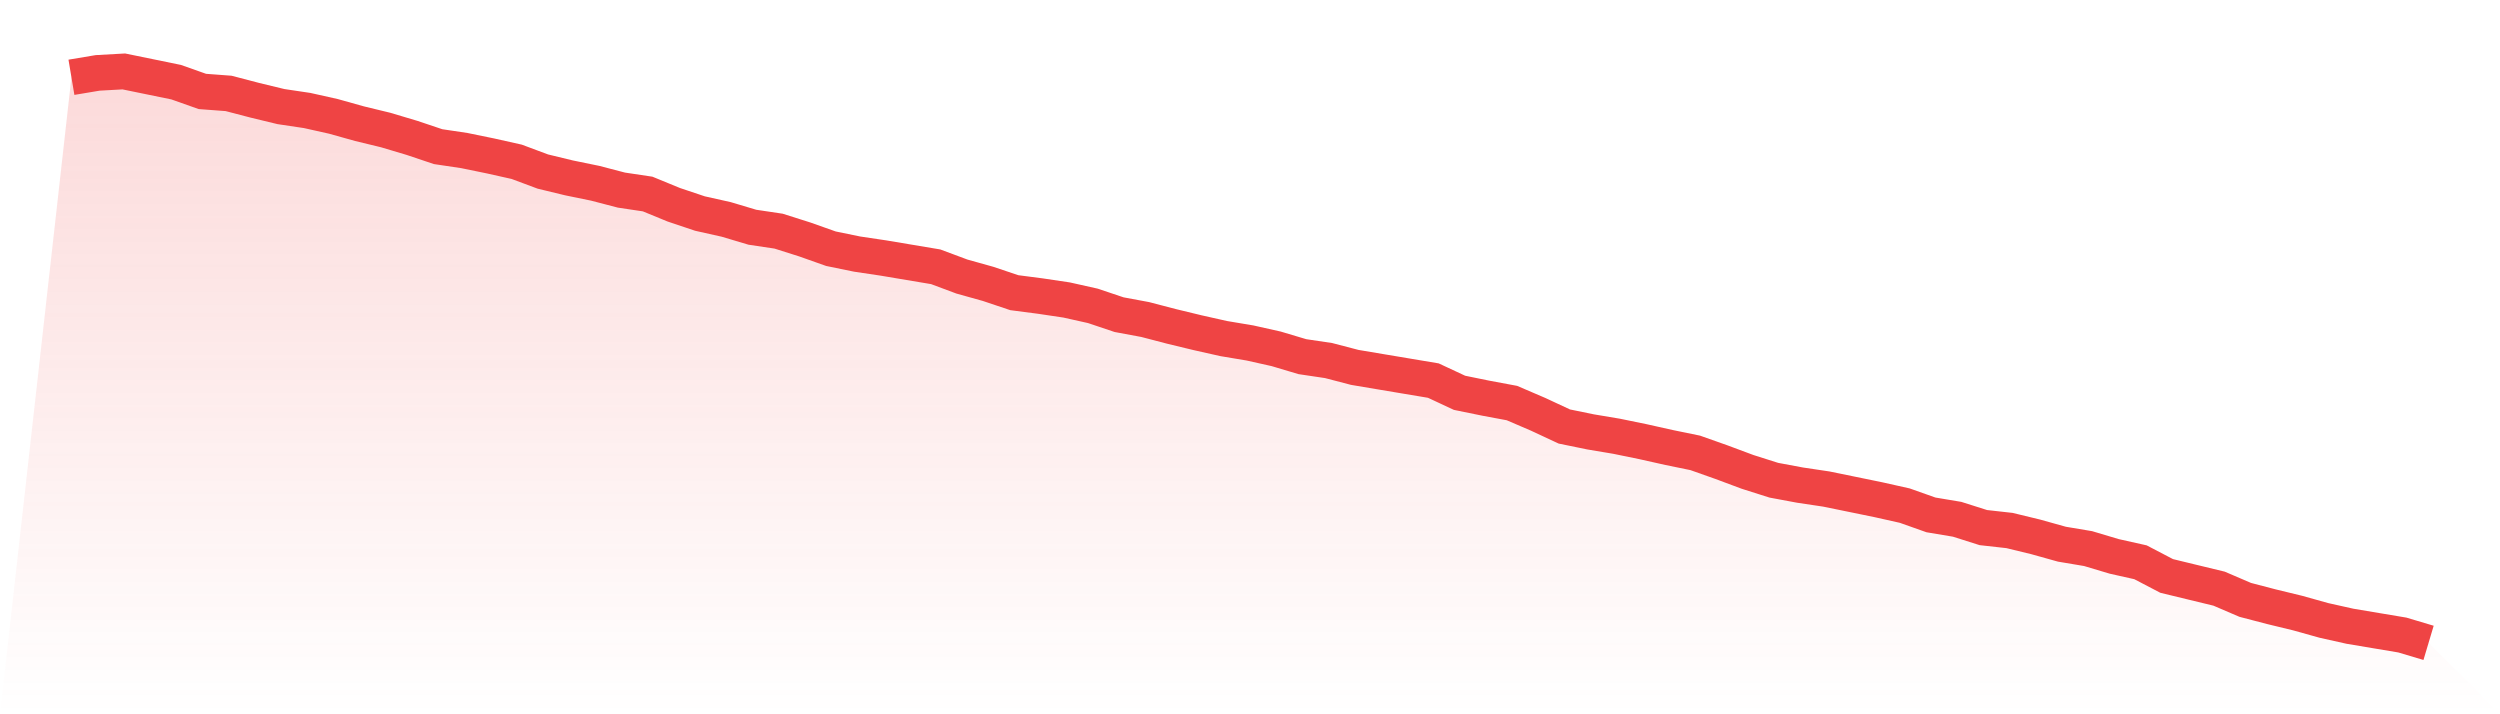 <svg viewBox="0 0 140 40" xmlns="http://www.w3.org/2000/svg">
<defs>
<linearGradient id="gradient" x1="0" x2="0" y1="0" y2="1">
<stop offset="0%" stop-color="#ef4444" stop-opacity="0.2"/>
<stop offset="100%" stop-color="#ef4444" stop-opacity="0"/>
</linearGradient>
</defs>
<path d="M4,4.328 L4,4.328 L5.467,4.082 L6.933,4 L8.4,4.301 L9.867,4.602 L11.333,5.121 L12.8,5.231 L14.267,5.614 L15.733,5.969 L17.2,6.188 L18.667,6.516 L20.133,6.926 L21.6,7.282 L23.067,7.72 L24.533,8.212 L26,8.431 L27.467,8.732 L28.933,9.06 L30.4,9.607 L31.867,9.962 L33.333,10.263 L34.8,10.646 L36.267,10.865 L37.733,11.467 L39.2,11.959 L40.667,12.287 L42.133,12.725 L43.6,12.944 L45.067,13.409 L46.533,13.928 L48,14.229 L49.467,14.448 L50.933,14.694 L52.4,14.94 L53.867,15.487 L55.333,15.897 L56.8,16.39 L58.267,16.581 L59.733,16.8 L61.2,17.128 L62.667,17.621 L64.133,17.894 L65.6,18.277 L67.067,18.632 L68.533,18.961 L70,19.207 L71.467,19.535 L72.933,19.973 L74.4,20.191 L75.867,20.574 L77.333,20.821 L78.8,21.067 L80.267,21.313 L81.733,21.997 L83.2,22.297 L84.667,22.571 L86.133,23.2 L87.6,23.884 L89.067,24.185 L90.533,24.431 L92,24.732 L93.467,25.06 L94.933,25.361 L96.4,25.88 L97.867,26.427 L99.333,26.892 L100.8,27.166 L102.267,27.385 L103.733,27.685 L105.2,27.986 L106.667,28.315 L108.133,28.834 L109.6,29.08 L111.067,29.545 L112.533,29.709 L114,30.065 L115.467,30.475 L116.933,30.721 L118.4,31.159 L119.867,31.487 L121.333,32.253 L122.8,32.609 L124.267,32.964 L125.733,33.593 L127.2,33.976 L128.667,34.332 L130.133,34.742 L131.6,35.07 L133.067,35.316 L134.533,35.562 L136,36 L140,40 L0,40 z" fill="url(#gradient)"/>
<path d="M4,4.328 L4,4.328 L5.467,4.082 L6.933,4 L8.4,4.301 L9.867,4.602 L11.333,5.121 L12.8,5.231 L14.267,5.614 L15.733,5.969 L17.2,6.188 L18.667,6.516 L20.133,6.926 L21.6,7.282 L23.067,7.72 L24.533,8.212 L26,8.431 L27.467,8.732 L28.933,9.06 L30.4,9.607 L31.867,9.962 L33.333,10.263 L34.8,10.646 L36.267,10.865 L37.733,11.467 L39.2,11.959 L40.667,12.287 L42.133,12.725 L43.6,12.944 L45.067,13.409 L46.533,13.928 L48,14.229 L49.467,14.448 L50.933,14.694 L52.4,14.94 L53.867,15.487 L55.333,15.897 L56.8,16.39 L58.267,16.581 L59.733,16.8 L61.2,17.128 L62.667,17.621 L64.133,17.894 L65.6,18.277 L67.067,18.632 L68.533,18.961 L70,19.207 L71.467,19.535 L72.933,19.973 L74.4,20.191 L75.867,20.574 L77.333,20.821 L78.8,21.067 L80.267,21.313 L81.733,21.997 L83.2,22.297 L84.667,22.571 L86.133,23.2 L87.6,23.884 L89.067,24.185 L90.533,24.431 L92,24.732 L93.467,25.06 L94.933,25.361 L96.4,25.88 L97.867,26.427 L99.333,26.892 L100.8,27.166 L102.267,27.385 L103.733,27.685 L105.2,27.986 L106.667,28.315 L108.133,28.834 L109.6,29.08 L111.067,29.545 L112.533,29.709 L114,30.065 L115.467,30.475 L116.933,30.721 L118.4,31.159 L119.867,31.487 L121.333,32.253 L122.8,32.609 L124.267,32.964 L125.733,33.593 L127.2,33.976 L128.667,34.332 L130.133,34.742 L131.6,35.07 L133.067,35.316 L134.533,35.562 L136,36" fill="none" stroke="#ef4444" stroke-width="2"/>
</svg>